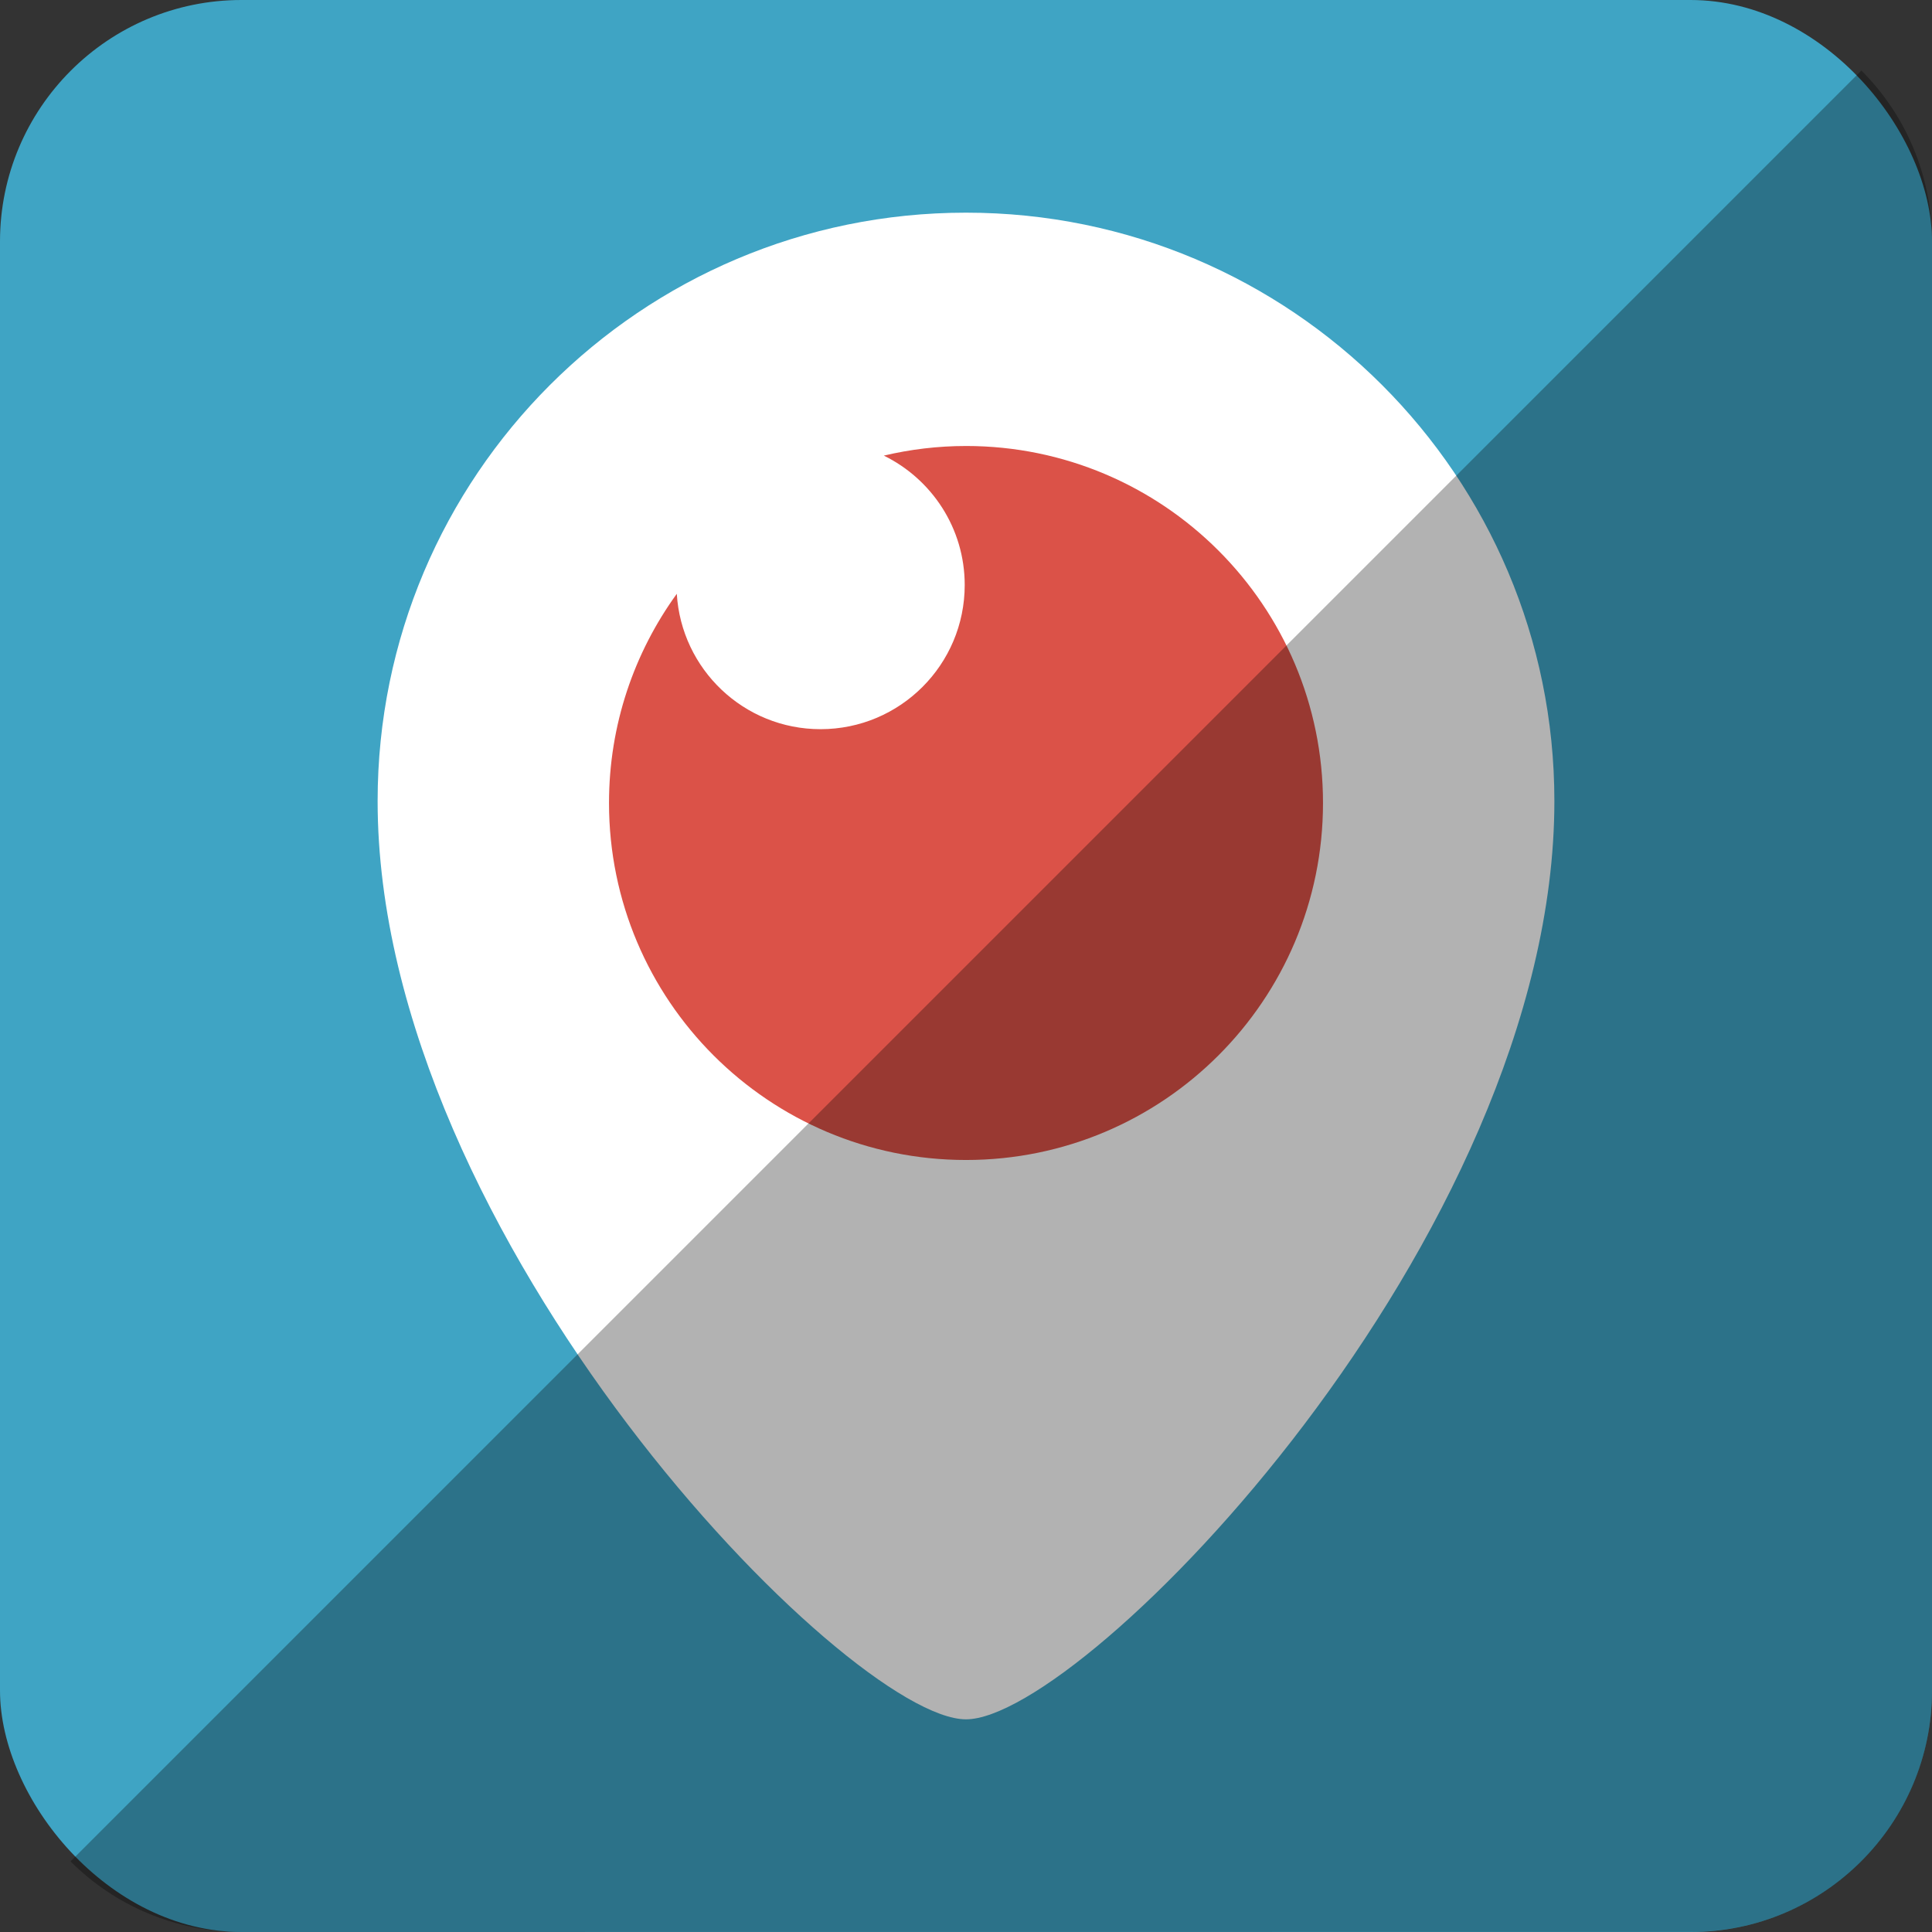 <?xml version="1.0" ?><svg height="512" id="Layer_1" version="1.1" viewBox="0 0 512 512" width="512" xml:space="preserve" xmlns="http://www.w3.org/2000/svg" xmlns:cc="http://creativecommons.org/ns#" xmlns:dc="http://purl.org/dc/elements/1.1/" xmlns:inkscape="http://www.inkscape.org/namespaces/inkscape" xmlns:rdf="http://www.w3.org/1999/02/22-rdf-syntax-ns#" xmlns:sodipodi="http://sodipodi.sourceforge.net/DTD/sodipodi-0.dtd" xmlns:svg="http://www.w3.org/2000/svg"><rect x="0" y="0" width="512" height="512" fill="#333333" stroke="none"/><defs id="defs12"/><g id="g3780"><rect height="512" id="rect2987" rx="64" ry="64" style="fill:#3fa4c4;fill-opacity:1;fill-rule:nonzero;stroke:none" width="512" x="0" y="0"/><g id="g3008" transform="translate(733.288,234.305)"><path d="m -321.362,-22.018 c 0,115.944 -124.694,243.353 -155.928,243.353 -31.234,0 -155.925,-127.412 -155.925,-243.353 0,-86.118 69.809,-155.928 155.928,-155.928 86.118,0 155.925,69.809 155.925,155.928 z" id="path7-1" style="fill:#ffffff"/><path d="m -477.29,-116.112 c -7.495,0 -14.782,0.898 -21.775,2.548 12.682,6.219 21.435,19.216 21.435,34.29 0,21.103 -17.105,38.21 -38.21,38.21 -20.312,0 -36.882,-15.867 -38.092,-35.877 -11.287,15.581 -17.964,34.723 -17.964,55.436 0,52.251 42.356,94.61 94.608,94.61 52.251,0 94.608,-42.359 94.608,-94.61 0,-52.251 -42.356,-94.608 -94.608,-94.608 z" id="path29" style="fill:#db5248"/></g><path d="m 18.696,493.288 c 11.568,11.568 27.576,18.712 45.304,18.712 l 384.013,-0.029 c 35.456,0 63.988,-28.532 63.988,-63.988 l 0,-383.984 c 0,-17.728 -7.145,-33.736 -18.713,-45.304 L 18.696,493.288 z" id="rect2984-1" style="fill:#000000;fill-opacity:0.302;fill-rule:nonzero;stroke:none"/></g></svg>